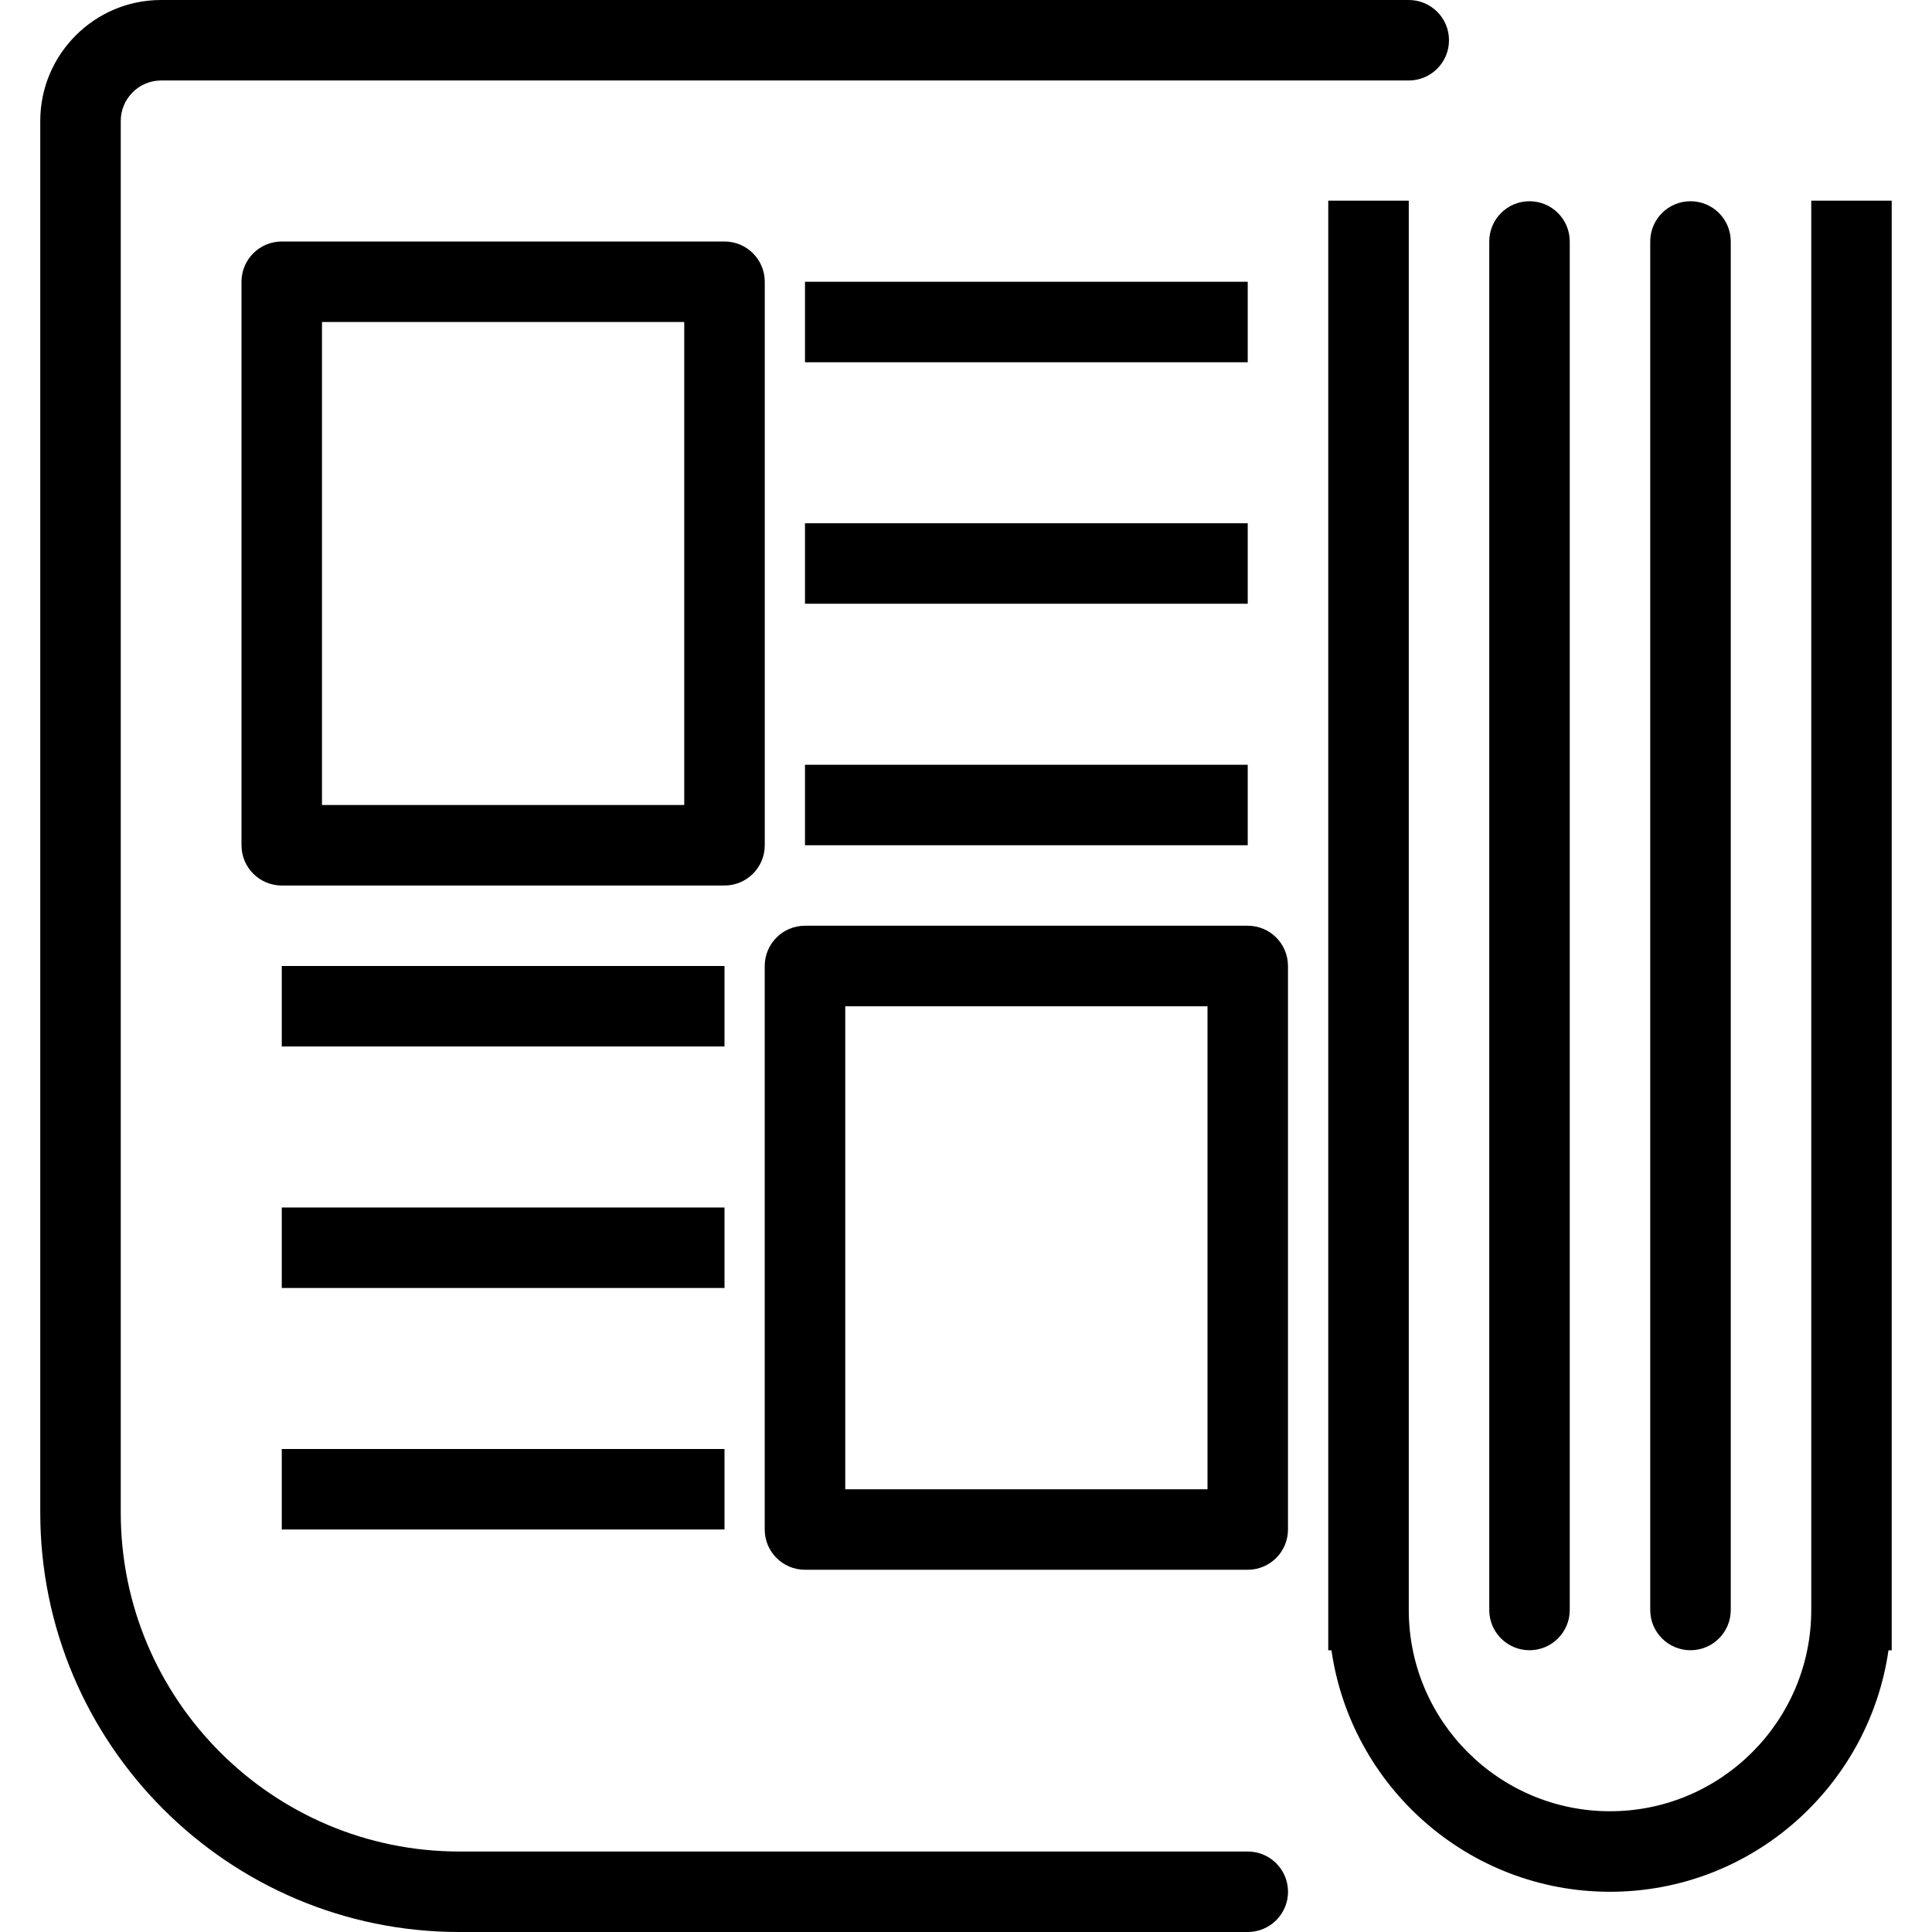 <?xml version="1.0" encoding="utf-8"?>
<!-- Generator: Adobe Illustrator 27.1.1, SVG Export Plug-In . SVG Version: 6.00 Build 0)  -->
<svg version="1.1" id="Layer_1" xmlns="http://www.w3.org/2000/svg" xmlns:xlink="http://www.w3.org/1999/xlink" x="0px" y="0px"
	 viewBox="0 0 512 512" style="enable-background:new 0 0 512 512;" xml:space="preserve">
<g>
	<path d="M480,53.18v373.49c0,29.41-23.93,53.33-53.33,53.33c-29.41,0-53.33-23.93-53.33-53.33V53.18H352v384.16h0.85
		c5.2,36.12,36.27,64,73.81,64s68.61-27.88,73.81-64h0.85V53.18H480z"/>
	<path d="M330.67,490.67H121.73c-49.48,0-89.73-40.29-89.73-89.81V32.06c0-5.92,4.8-10.73,10.69-10.73h330.64
		c5.89,0,10.67-4.77,10.67-10.67S379.22,0,373.33,0H42.69C25.03,0,10.67,14.39,10.67,32.06v368.79
		C10.67,462.14,60.49,512,121.73,512h208.94c5.89,0,10.67-4.77,10.67-10.67C341.33,495.44,336.56,490.67,330.67,490.67z"/>
	<path d="M448,437.33c5.89,0,10.67-4.77,10.67-10.67V64c0-5.9-4.78-10.67-10.67-10.67c-5.89,0-10.67,4.77-10.67,10.67v362.67
		C437.33,432.56,442.11,437.33,448,437.33z"/>
	<path d="M405.33,437.33c5.89,0,10.67-4.77,10.67-10.67V64c0-5.9-4.78-10.67-10.67-10.67S394.67,58.1,394.67,64v362.67
		C394.67,432.56,399.44,437.33,405.33,437.33z"/>
	<path d="M202.67,224V74.67c0-5.9-4.78-10.67-10.67-10.67H74.67C68.78,64,64,68.77,64,74.67V224c0,5.9,4.78,10.67,10.67,10.67H192
		C197.89,234.67,202.67,229.9,202.67,224z M181.33,213.33h-96v-128h96V213.33z"/>
	<path d="M330.67,245.33H213.33c-5.89,0-10.67,4.77-10.67,10.67v149.33c0,5.9,4.78,10.67,10.67,10.67h117.33
		c5.89,0,10.67-4.77,10.67-10.67V256C341.33,250.1,336.56,245.33,330.67,245.33z M320,394.67h-96v-128h96V394.67z"/>
	<rect x="213.33" y="74.67" width="117.33" height="21.33"/>
	<rect x="213.33" y="138.67" width="117.33" height="21.33"/>
	<rect x="213.33" y="202.67" width="117.33" height="21.33"/>
	<rect x="74.67" y="256" width="117.33" height="21.33"/>
	<rect x="74.67" y="320" width="117.33" height="21.33"/>
	<rect x="74.67" y="384" width="117.33" height="21.33"/>
</g>
</svg>
